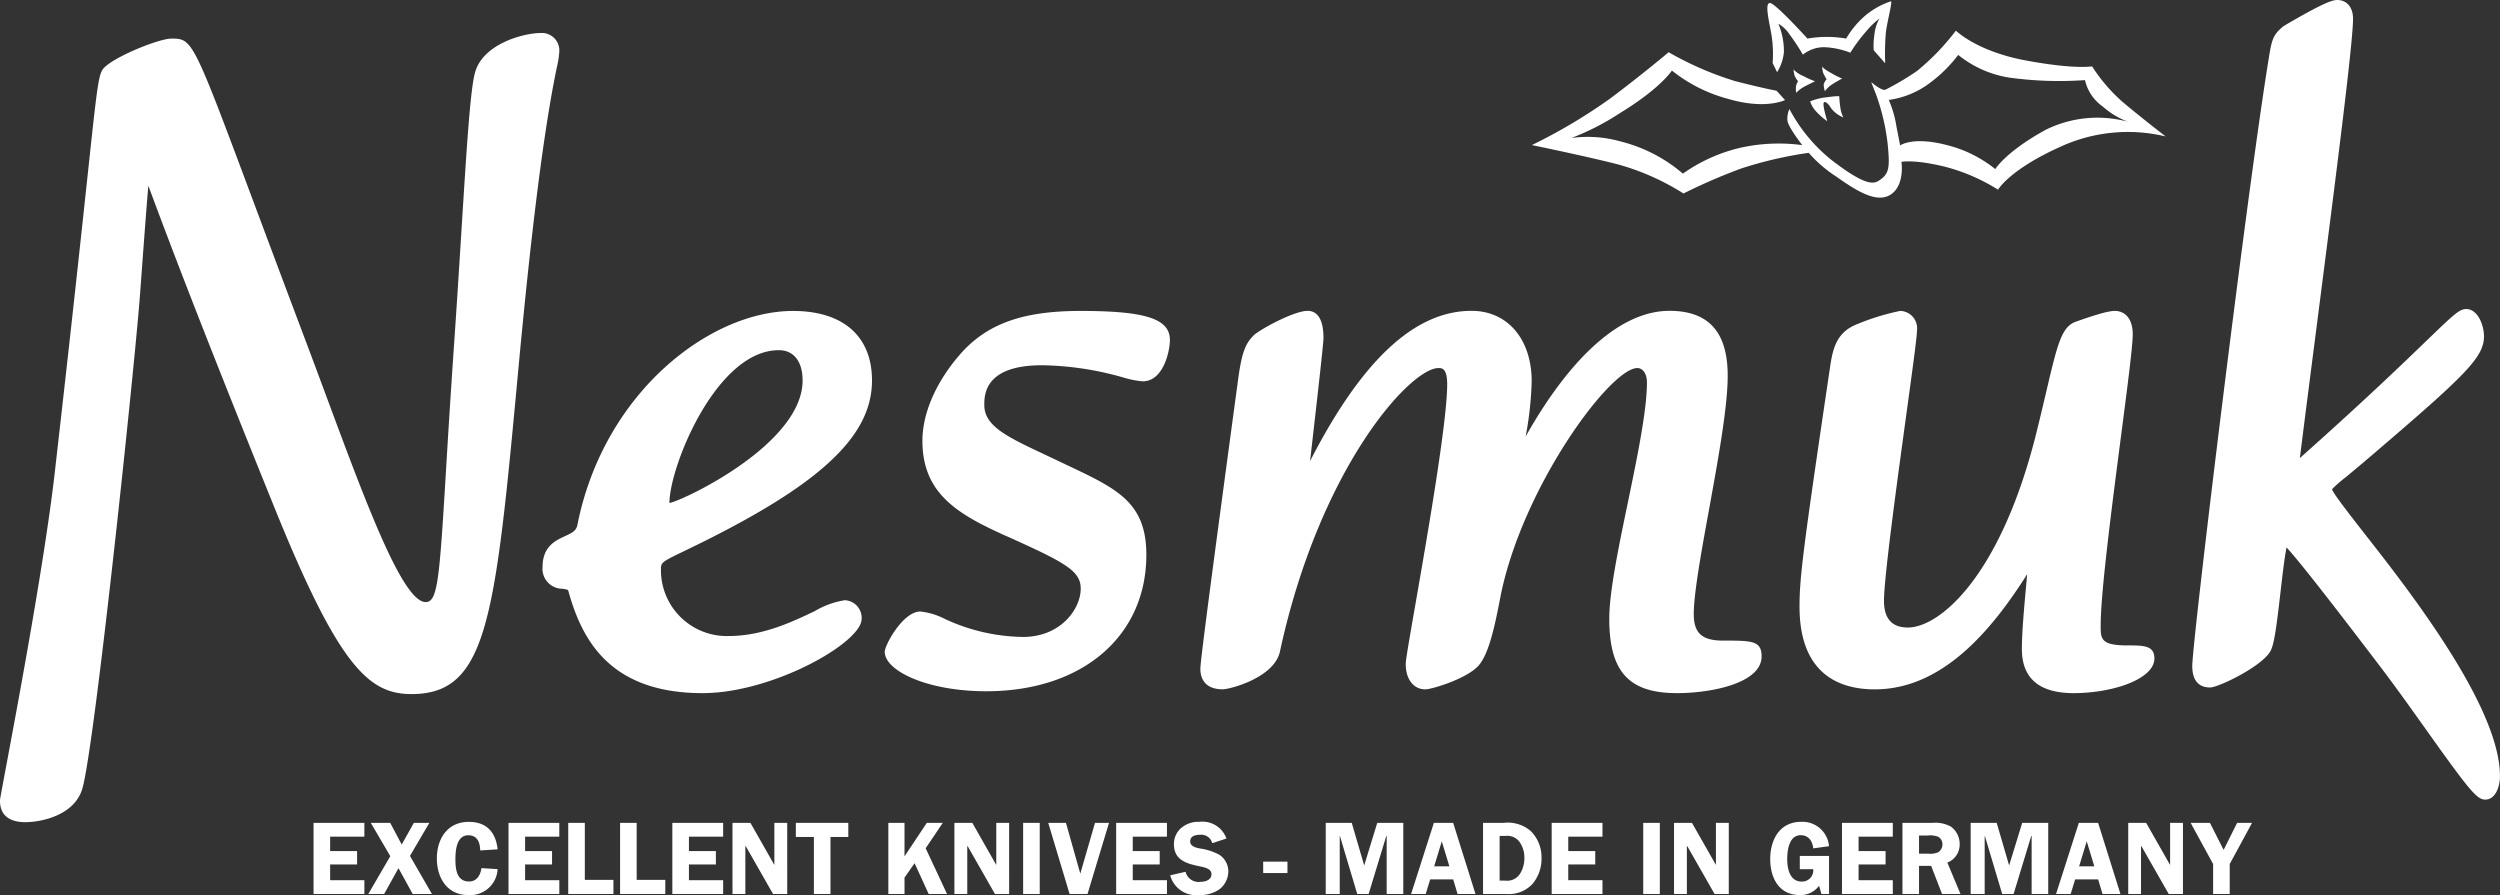 <svg id="Nesmuk_Logo_100K" xmlns="http://www.w3.org/2000/svg" width="296.374" height="106.105" viewBox="0 0 296.374 106.105">
  <rect x="0" y="0" width="296.374" height="106.105" fill="#333333" stroke="none"/>
  <g id="exklusiv_1_">
    <g id="Fledermaus">
      <path id="Pfad_1" data-name="Pfad 1" d="M251.537,12a19.718,19.718,0,0,1-3.519-4.133s-2.06.382-7.867-.7c-5.83-1.082-8.279-3.535-8.279-3.535A28.25,28.25,0,0,1,227.281,8.4a32.9,32.9,0,0,1-3.754,2.23c-.413.21-1.7-.9-1.7-.9l.589,1.5a25.749,25.749,0,0,1,1.355,5.739c.307,2.984.166,3.63-.961,4.4-.656.445-1.553.743-5.479-2.241a19.131,19.131,0,0,1-5.193-6.2,2.67,2.67,0,0,0-.238,1.368c.076.765,1.76,2.908,1.76,2.908a20.875,20.875,0,0,0-7.5.35,19.512,19.512,0,0,0-6.656,3.03,18.063,18.063,0,0,0-7.424-3.826,14.337,14.337,0,0,0-5.79-.4,29.759,29.759,0,0,0,5.714-2.926c4.891-2.983,6.2-5.069,6.2-5.069a18.032,18.032,0,0,0,6.655,3.356c4.439,1.315,6.757.143,6.757.143l-1.01-1.109s-1.316-.218-4.9-1.136a38.232,38.232,0,0,1-7.89-3.427s-2.977,2.525-6.956,5.509A64.548,64.548,0,0,1,181.6,17.2s6.119,1.248,10.235,2.295a29.071,29.071,0,0,1,7.743,3.443,66.658,66.658,0,0,1,6.9-2.984,47.469,47.469,0,0,1,7.943-1.837,15.549,15.549,0,0,0,3.289,2.831c2.525,1.791,4.89,3.215,6.506,2.067s1.2-3.826,1.2-3.826,1.4-.321,5,.536a22.353,22.353,0,0,1,6.451,2.762s1.337-2.356,7.322-5.057a19.151,19.151,0,0,1,12.548-1.255S253.6,13.758,251.537,12Zm-9.029,3.393c-4.744,2.6-5.969,4.653-5.969,4.653a14.815,14.815,0,0,0-5.674-2.83c-4.086-1.085-5.581.009-5.61.028-.006-.052-.062-.389-.422-2.185a12.81,12.81,0,0,0-.918-3.213,10.392,10.392,0,0,0,4.9-2.038,16.213,16.213,0,0,0,3.329-3.3,12.788,12.788,0,0,0,5.969,2.678,43.188,43.188,0,0,0,9.061.311,5.247,5.247,0,0,0,2.122,3.143,9.472,9.472,0,0,0,2.972,1.793c.189.05.3.085.3.085a2.963,2.963,0,0,1-.3-.085A13.849,13.849,0,0,0,242.507,15.391Z" fill="#fff"/>
      <path id="Pfad_2" data-name="Pfad 2" d="M210.145,7.474a14.17,14.17,0,0,0-.168-3.52c-.338-1.835-.742-3.519-.17-3.6s4.465,4.219,4.465,4.219a13.491,13.491,0,0,1,4.592,0,10.559,10.559,0,0,1,2.525-2.939A9.489,9.489,0,0,1,224.172.15c.189.1-.457,2.4-.609,3.771a31.451,31.451,0,0,0-.076,3.585l-1.361-1.553a8.667,8.667,0,0,1,.082-1.836,4.87,4.87,0,0,1,.6-1.913,8.919,8.919,0,0,0-1.5,1.431,19.539,19.539,0,0,0-1.953,2.613,9.557,9.557,0,0,0-3.113-.656,4.057,4.057,0,0,0-2.51.885,27.857,27.857,0,0,0-1.607-2.437,3.938,3.938,0,0,0-1.3-1.224,8.4,8.4,0,0,1,.656,3.367,5.38,5.38,0,0,1-.809,2.372Z" fill="#fff"/>
      <path id="Pfad_3" data-name="Pfad 3" d="M212.76,9a3.96,3.96,0,0,0,.4.649,1.406,1.406,0,0,0-.259.711,3.728,3.728,0,0,0,.028.644,4.248,4.248,0,0,1,1.033-.767c.6-.3,1.212-.607,1.212-.607a8.223,8.223,0,0,1-1.351-.6,3.382,3.382,0,0,1-1.2-.792A3.551,3.551,0,0,0,212.76,9" fill="#fff"/>
      <path id="Pfad_4" data-name="Pfad 4" d="M216.145,8.677a6.75,6.75,0,0,0,.4.723,1.446,1.446,0,0,0-.35.625,3.467,3.467,0,0,0,.139.792,3.408,3.408,0,0,1,.946-.867c.621-.379,1.1-.641,1.1-.641a8.831,8.831,0,0,1-1.243-.619c-1.088-.587-1.131-.833-1.131-.833a3.957,3.957,0,0,0,.14.819" fill="#fff"/>
      <path id="Pfad_5" data-name="Pfad 5" d="M214.592,12.017a3.137,3.137,0,0,0,.578,1.047,7.823,7.823,0,0,0,1.456,1.308s-.692-2.181-.358-2.27c.135-.037.43.091.831.761a3.5,3.5,0,0,0,1.43,1.059,3.613,3.613,0,0,1-.366-1.258,10.69,10.69,0,0,1-.117-1.22s.166-.142-1.51.091a6.974,6.974,0,0,0-1.943.482" fill="#fff"/>
    </g>
  </g>
  <g id="EXCELLENT_KNIVES_-_MADE_IN_GERMANY">
    <path id="Pfad_6" data-name="Pfad 6" d="M39.139,99.186v1.708h3.194v1.586H39.139v1.866h4.056v1.635H37.172V97.55h6.023v1.636Z" fill="#fff"/>
    <path id="Pfad_7" data-name="Pfad 7" d="M48.6,101.47l2.606,4.511H48.924l-1.684-3.059-1.7,3.059H43.663L46.27,101.5,43.958,97.55h2.3l1.365,2.569,1.438-2.569H50.9Z" fill="#fff"/>
    <path id="Pfad_8" data-name="Pfad 8" d="M56.926,100.819c-.012-.934-.332-1.8-1.413-1.8-1.389,0-1.524,1.817-1.524,2.837,0,1.156.135,2.644,1.623,2.644.921,0,1.352-.774,1.463-1.586l1.917.124a3.255,3.255,0,0,1-3.478,3.072c-2.507,0-3.724-2.041-3.724-4.339,0-2.335,1.253-4.338,3.785-4.338,2.114,0,3.2,1.229,3.417,3.256Z" fill="#fff"/>
    <path id="Pfad_9" data-name="Pfad 9" d="M62.25,99.186v1.708h3.195v1.586H62.25v1.866h4.056v1.635H60.284V97.55h6.022v1.636Z" fill="#fff"/>
    <path id="Pfad_10" data-name="Pfad 10" d="M72.723,104.309v1.672H67.365V97.55h1.966v6.759Z" fill="#fff"/>
    <path id="Pfad_11" data-name="Pfad 11" d="M78.87,104.309v1.672H73.511V97.55h1.967v6.759Z" fill="#fff"/>
    <path id="Pfad_12" data-name="Pfad 12" d="M81.673,99.186v1.708h3.195v1.586H81.673v1.866h4.056v1.635H79.706V97.55h6.022v1.636Z" fill="#fff"/>
    <path id="Pfad_13" data-name="Pfad 13" d="M93.326,105.981H91.642l-3.231-5.665h-.05v5.665H86.837V97.55h2.126l2.814,4.953H91.8V97.55h1.523Z" fill="#fff"/>
    <path id="Pfad_14" data-name="Pfad 14" d="M100.567,99.221H98.453v6.76H96.486v-6.76H94.347V97.55h6.22Z" fill="#fff"/>
    <path id="Pfad_15" data-name="Pfad 15" d="M107.229,101.519l2.643-3.969h1.893l-2.028,3.012,2.532,5.419h-2.175l-1.671-3.648-1.193,1.708v1.94h-1.917V97.55h1.917Z" fill="#fff"/>
    <path id="Pfad_16" data-name="Pfad 16" d="M119.633,105.981h-1.684l-3.231-5.665h-.05v5.665h-1.524V97.55h2.125l2.814,4.953h.025V97.55h1.524Z" fill="#fff"/>
    <rect id="Rechteck_2" data-name="Rechteck 2" width="1.967" height="8.431" transform="translate(121.293 97.55)" fill="#fff"/>
    <path id="Pfad_17" data-name="Pfad 17" d="M128.925,105.981H126.8l-2.532-8.431h2.1l1.7,6.021,1.745-6.021h1.66Z" fill="#fff"/>
    <path id="Pfad_18" data-name="Pfad 18" d="M134.287,99.186v1.708h3.195v1.586h-3.195v1.866h4.055v1.635H132.32V97.55h6.022v1.636Z" fill="#fff"/>
    <path id="Pfad_19" data-name="Pfad 19" d="M143.714,99.958a1.344,1.344,0,0,0-1.45-.993c-.529,0-1.167.133-1.167.786,0,.613.737.761,1.216.846a6.835,6.835,0,0,1,2.2.712,2.352,2.352,0,0,1,1.105,1.994,2.7,2.7,0,0,1-1.044,2.113,3.976,3.976,0,0,1-2.446.688,3.167,3.167,0,0,1-3.4-2.337l1.819-.417a1.59,1.59,0,0,0,1.757,1.191c.565,0,1.316-.21,1.316-.908s-.958-.837-1.476-.947c-1.5-.307-2.974-.749-2.974-2.593a2.5,2.5,0,0,1,.91-1.979,3.15,3.15,0,0,1,2.113-.687,3.018,3.018,0,0,1,3.2,1.978Z" fill="#fff"/>
    <rect id="Rechteck_3" data-name="Rechteck 3" width="2.877" height="1.351" transform="translate(149.751 102.148)" fill="#fff"/>
    <path id="Pfad_20" data-name="Pfad 20" d="M162.252,105.981H160.9l-2.051-6.871h-.024v6.871h-1.66V97.55h3.084l1.475,5.052,1.549-5.052h3.085v8.431H164.39V99.11h-.048Z" fill="#fff"/>
    <path id="Pfad_21" data-name="Pfad 21" d="M172.272,97.55h-2.286l-2.7,8.431h1.733l.528-1.731h2.728l.517,1.731h2.126Zm-2.249,5.15.9-2.963.9,2.963Z" fill="#fff"/>
    <path id="Pfad_22" data-name="Pfad 22" d="M181.442,98.495a4.177,4.177,0,0,0-3.184-.944h-2.444v8.431h2.776a3.808,3.808,0,0,0,3.062-1.166,4.589,4.589,0,0,0,1.093-3.074A4.36,4.36,0,0,0,181.442,98.495Zm-1.192,5a1.8,1.8,0,0,1-1.807.9h-.664V99.1h.676a1.8,1.8,0,0,1,1.66.677,3.2,3.2,0,0,1,.6,1.905A3.5,3.5,0,0,1,180.25,103.5Z" fill="#fff"/>
    <path id="Pfad_23" data-name="Pfad 23" d="M185.916,99.186v1.708h3.2v1.586h-3.2v1.866h4.056v1.635h-6.021V97.55h6.021v1.636Z" fill="#fff"/>
    <rect id="Rechteck_4" data-name="Rechteck 4" width="1.967" height="8.431" transform="translate(194.804 97.55)" fill="#fff"/>
    <path id="Pfad_24" data-name="Pfad 24" d="M204.945,105.981h-1.684l-3.233-5.665h-.05v5.665h-1.523V97.55h2.126L203.4,102.5h.023V97.55h1.525Z" fill="#fff"/>
    <path id="Pfad_25" data-name="Pfad 25" d="M213.365,103.044V101.47h3.466v4.511h-.9l-.281-.971a2.726,2.726,0,0,1-2.3,1.095c-2.471,0-3.491-2.053-3.491-4.266,0-2.286,1.118-4.411,3.663-4.411a3.155,3.155,0,0,1,3.306,2.888l-1.867.258c-.087-.848-.541-1.56-1.488-1.56-1.389,0-1.6,1.8-1.6,2.849,0,1.094.308,2.643,1.684,2.643a1.326,1.326,0,0,0,1.4-1.461Z" fill="#fff"/>
    <path id="Pfad_26" data-name="Pfad 26" d="M220.334,99.186v1.708h3.2v1.586h-3.2v1.866h4.056v1.635h-6.021V97.55h6.021v1.636Z" fill="#fff"/>
    <path id="Pfad_27" data-name="Pfad 27" d="M230.856,102.258a2.28,2.28,0,0,0,1.462-2.178,2.517,2.517,0,0,0-1.068-2.1,3.851,3.851,0,0,0-2.163-.431h-3.553v8.431H227.5v-3.33h1.436l1.292,3.33h2.186Zm-1.068-1.231a2.337,2.337,0,0,1-1.205.172H227.5v-2.15h1.032a2.6,2.6,0,0,1,1.266.16,1.052,1.052,0,0,1,.479.859A1.132,1.132,0,0,1,229.788,101.028Z" fill="#fff"/>
    <path id="Pfad_28" data-name="Pfad 28" d="M238.711,105.981h-1.352l-2.052-6.871h-.024v6.871h-1.66V97.55h3.084l1.475,5.052,1.549-5.052h3.085v8.431H240.85V99.11H240.8Z" fill="#fff"/>
    <path id="Pfad_29" data-name="Pfad 29" d="M248.731,97.55h-2.286l-2.7,8.431h1.732l.529-1.731h2.729l.516,1.731h2.126Zm-2.25,5.15.9-2.963.9,2.963Z" fill="#fff"/>
    <path id="Pfad_30" data-name="Pfad 30" d="M258.788,105.981H257.1l-3.233-5.665h-.05v5.665H252.3V97.55h2.126l2.815,4.953h.024V97.55h1.525Z" fill="#fff"/>
    <path id="Pfad_31" data-name="Pfad 31" d="M264.331,102.429v3.552h-1.967v-3.552L259.7,97.55h2.287l1.622,3.208,1.6-3.208h1.77Z" fill="#fff"/>
  </g>
  <g id="Nesmuk">
    <path id="Pfad_32" data-name="Pfad 32" d="M294.608,94.793c-.949,0-1.849-1.06-6.864-8.11-1.718-2.415-3.665-5.148-5.56-7.649-4.614-6.059-9.4-12.284-11.115-14.139-.248,1.225-.514,3.54-.721,5.343-.5,4.354-.771,6.337-1.26,7.074-1.163,1.8-6.1,4.188-7.094,4.188-.961,0-2.1-.439-2.1-2.549,0-2.913,6.341-55.006,8.947-71.29l.066-.414c.4-2.5.494-3.092,1.815-4.152l.463-.279C275.226.47,276.434,0,277.071,0c1.146,0,1.882.87,1.882,2.214,0,2.889-2.066,18.987-4.256,36.029-.707,5.49-1.415,11-2.051,16.063,7.709-6.86,12.282-11.273,15.091-13.983,3.165-3.051,3.821-3.686,4.638-3.686,1.353,0,2.1,1.9,2.1,3.221,0,2.52-2.189,4.614-13.37,14.179-1.344,1.148-2.322,1.958-3.037,2.55a15,15,0,0,0-1.6,1.4c.023.309,1.155,1.854,4.863,6.574,6.455,8.25,15.039,20.071,15.039,27.458C296.374,93.134,295.905,94.793,294.608,94.793Z" fill="#fff"/>
    <path id="Pfad_33" data-name="Pfad 33" d="M245.818,82.17c-4.066,0-6.126-1.759-6.126-5.23,0-1.963.264-4.875.545-7.959.027-.3.055-.6.081-.906-4.331,6.844-10.152,13.648-18.07,13.648-4.067,0-8.915-1.7-8.915-9.81,0-3.481.435-6.9,3.585-28.163.311-2.087.634-4.245,3.1-5.26a27.976,27.976,0,0,1,5.252-1.631,2.059,2.059,0,0,1,1.986,2.327c0,.711-.466,4.172-1.3,10.227-1.1,8.048-2.61,19.073-2.61,21.83,0,2.089.947,3.149,2.814,3.149,3.868,0,11.148-6.249,15.346-23.46.44-1.784.8-3.326,1.114-4.656,1.293-5.482,1.775-7.534,3.462-8.137,3.178-1.134,4.153-1.28,4.651-1.28,1.017,0,2.1.729,2.1,2.773,0,1.385-.617,6.141-1.4,12.162-1.068,8.223-2.4,18.457-2.4,22.354,0,1.574,0,2.365,3.149,2.365,1.94,0,3.22,0,3.22,1.546C255.4,80.519,250.448,82.17,245.818,82.17Z" fill="#fff"/>
    <path id="Pfad_34" data-name="Pfad 34" d="M198.8,82.17c-5.7,0-8.021-2.551-8.021-8.8,0-3.163,1.064-8.306,2.193-13.749,1.117-5.392,2.273-10.968,2.273-14.287,0-1-.468-1.7-1.136-1.7-3.238,0-13.671,14.18-16.233,27.109-.754,4.007-1.442,6.762-2.53,8.091-1.328,1.595-5.6,2.889-6.372,2.889-1.391,0-2.325-1.2-2.325-3,0-.452.294-2.189,1.141-7.044,1.411-8.1,3.774-21.664,3.774-26.128,0-1.92-.643-1.92-1.026-1.92-3.346,0-14.078,11.776-18.8,33.6-.679,3.139-5.978,4.486-6.773,4.486-2.317,0-2.663-1.526-2.663-2.436,0-.977,1.713-13.846,4.477-34.3.47-3.519.971-4.354,1.926-5.306,1.108-.87,4.788-2.825,6.312-2.825.858,0,1.88.56,1.88,3.222,0,.6-.6,5.967-1.588,14.589,6.138-11.976,12.418-17.812,19.142-17.812,4.265,0,7.129,3.359,7.129,8.358a40.355,40.355,0,0,1-.714,6.537c5.435-9.641,11.41-14.895,17.043-14.895,4.649,0,6.909,2.515,6.909,7.689,0,3.69-1.121,9.858-2.205,15.824-.934,5.139-1.818,10-1.818,12.435,0,2.264.976,3.146,3.479,3.146,3.413,0,4.563,0,4.563,1.88C208.829,81.015,202.83,82.17,198.8,82.17Z" fill="#fff"/>
    <path id="Pfad_35" data-name="Pfad 35" d="M116.93,81.947c-7.1,0-12.045-2.462-12.045-4.67,0-.81,2.166-4.784,4.225-4.784a8.393,8.393,0,0,1,2.911.886,22.562,22.562,0,0,0,9.265,2.13c4.458,0,6.833-3.32,6.833-5.716,0-2.056-1.682-3.034-8.31-6.016-6.12-2.708-10.456-5.122-10.456-11.521,0-3.457,1.794-7.377,4.923-10.757,3.139-3.255,7.269-4.638,13.823-4.638,7.721,0,10.591.933,10.591,3.444,0,1.308-.763,4.9-3.219,4.9a11.341,11.341,0,0,1-2.405-.483A36.611,36.611,0,0,0,123.52,43.3c-6.832,0-6.832,3.545-6.832,4.711,0,2.408,2.477,3.681,6.854,5.725l3.249,1.541c5.679,2.7,9.108,4.328,9.108,10.493C135.9,75.445,128.276,81.947,116.93,81.947Z" fill="#fff"/>
    <path id="Pfad_36" data-name="Pfad 36" d="M83.29,82.17c-11.132,0-14.356-6.49-15.922-12.145-.025-.089-.063-.134-.683-.229a2.365,2.365,0,0,1-2.366-2.575c0-2.436,1.534-3.143,2.654-3.657.92-.425,1.369-.662,1.491-1.4,3.129-15.64,15.7-25.3,25.547-25.3,5.95,0,9.364,3.006,9.364,8.249,0,6.782-6.454,12.64-22.276,20.222-2.744,1.317-2.744,1.352-2.744,2.227A7.808,7.808,0,0,0,86.417,75.4c4,0,7.574-1.711,10.181-2.958a10,10,0,0,1,3.558-1.287,2.1,2.1,0,0,1,1.991,2.213C102.147,76.2,91.583,82.17,83.29,82.17Zm9.046-40.657c-7.445,0-12.975,13.869-12.975,18.113.8-.1,6.185-2.5,10.444-6.017,2.9-2.4,5.285-5.322,5.342-8.392,0-.036,0-.074,0-.11C95.149,42.856,94.1,41.513,92.336,41.513Z" fill="#fff"/>
    <path id="Pfad_37" data-name="Pfad 37" d="M3,97.468c-1.367,0-3-.441-3-2.548,0-.162.022-.294.662-3.717,1.435-7.658,4.8-25.6,5.926-36.028C8.509,38.356,9.648,27.7,10.377,20.9c1.315-12.3,1.315-12.3,2.2-13.085,1.586-1.341,6.351-3.237,7.728-3.237,2.52,0,2.52,0,9.718,19.269,1.565,4.188,3.479,9.314,5.846,15.59,1.038,2.746,2.023,5.4,2.961,7.925,4.587,12.35,8.918,24.014,11.635,24.014,1.419,0,1.63-2.668,2.389-15.269.222-3.694.495-8.215.871-13.74.38-5.469.7-10.518.976-14.962.639-10.178,1.059-16.9,1.626-18.845.919-3.283,5.585-4.651,7.877-4.651a2.069,2.069,0,0,1,2.1,2.216A10.883,10.883,0,0,1,66,8.033c-.62,3.069-2.266,11.219-4.505,35.256-2.785,29.954-3.625,38.993-12.711,38.993-5.065,0-8.626-3.222-16.337-22.33C23.215,37.139,19.492,27.132,17.9,22.86q-.168-.451-.313-.839c-.149,1.661-.35,4.325-.648,8.285L16.6,34.9c-.6,8.144-5.368,53.607-6.841,58.6C8.838,96.636,4.934,97.468,3,97.468Z" fill="#fff"/>
  </g>
</svg>
